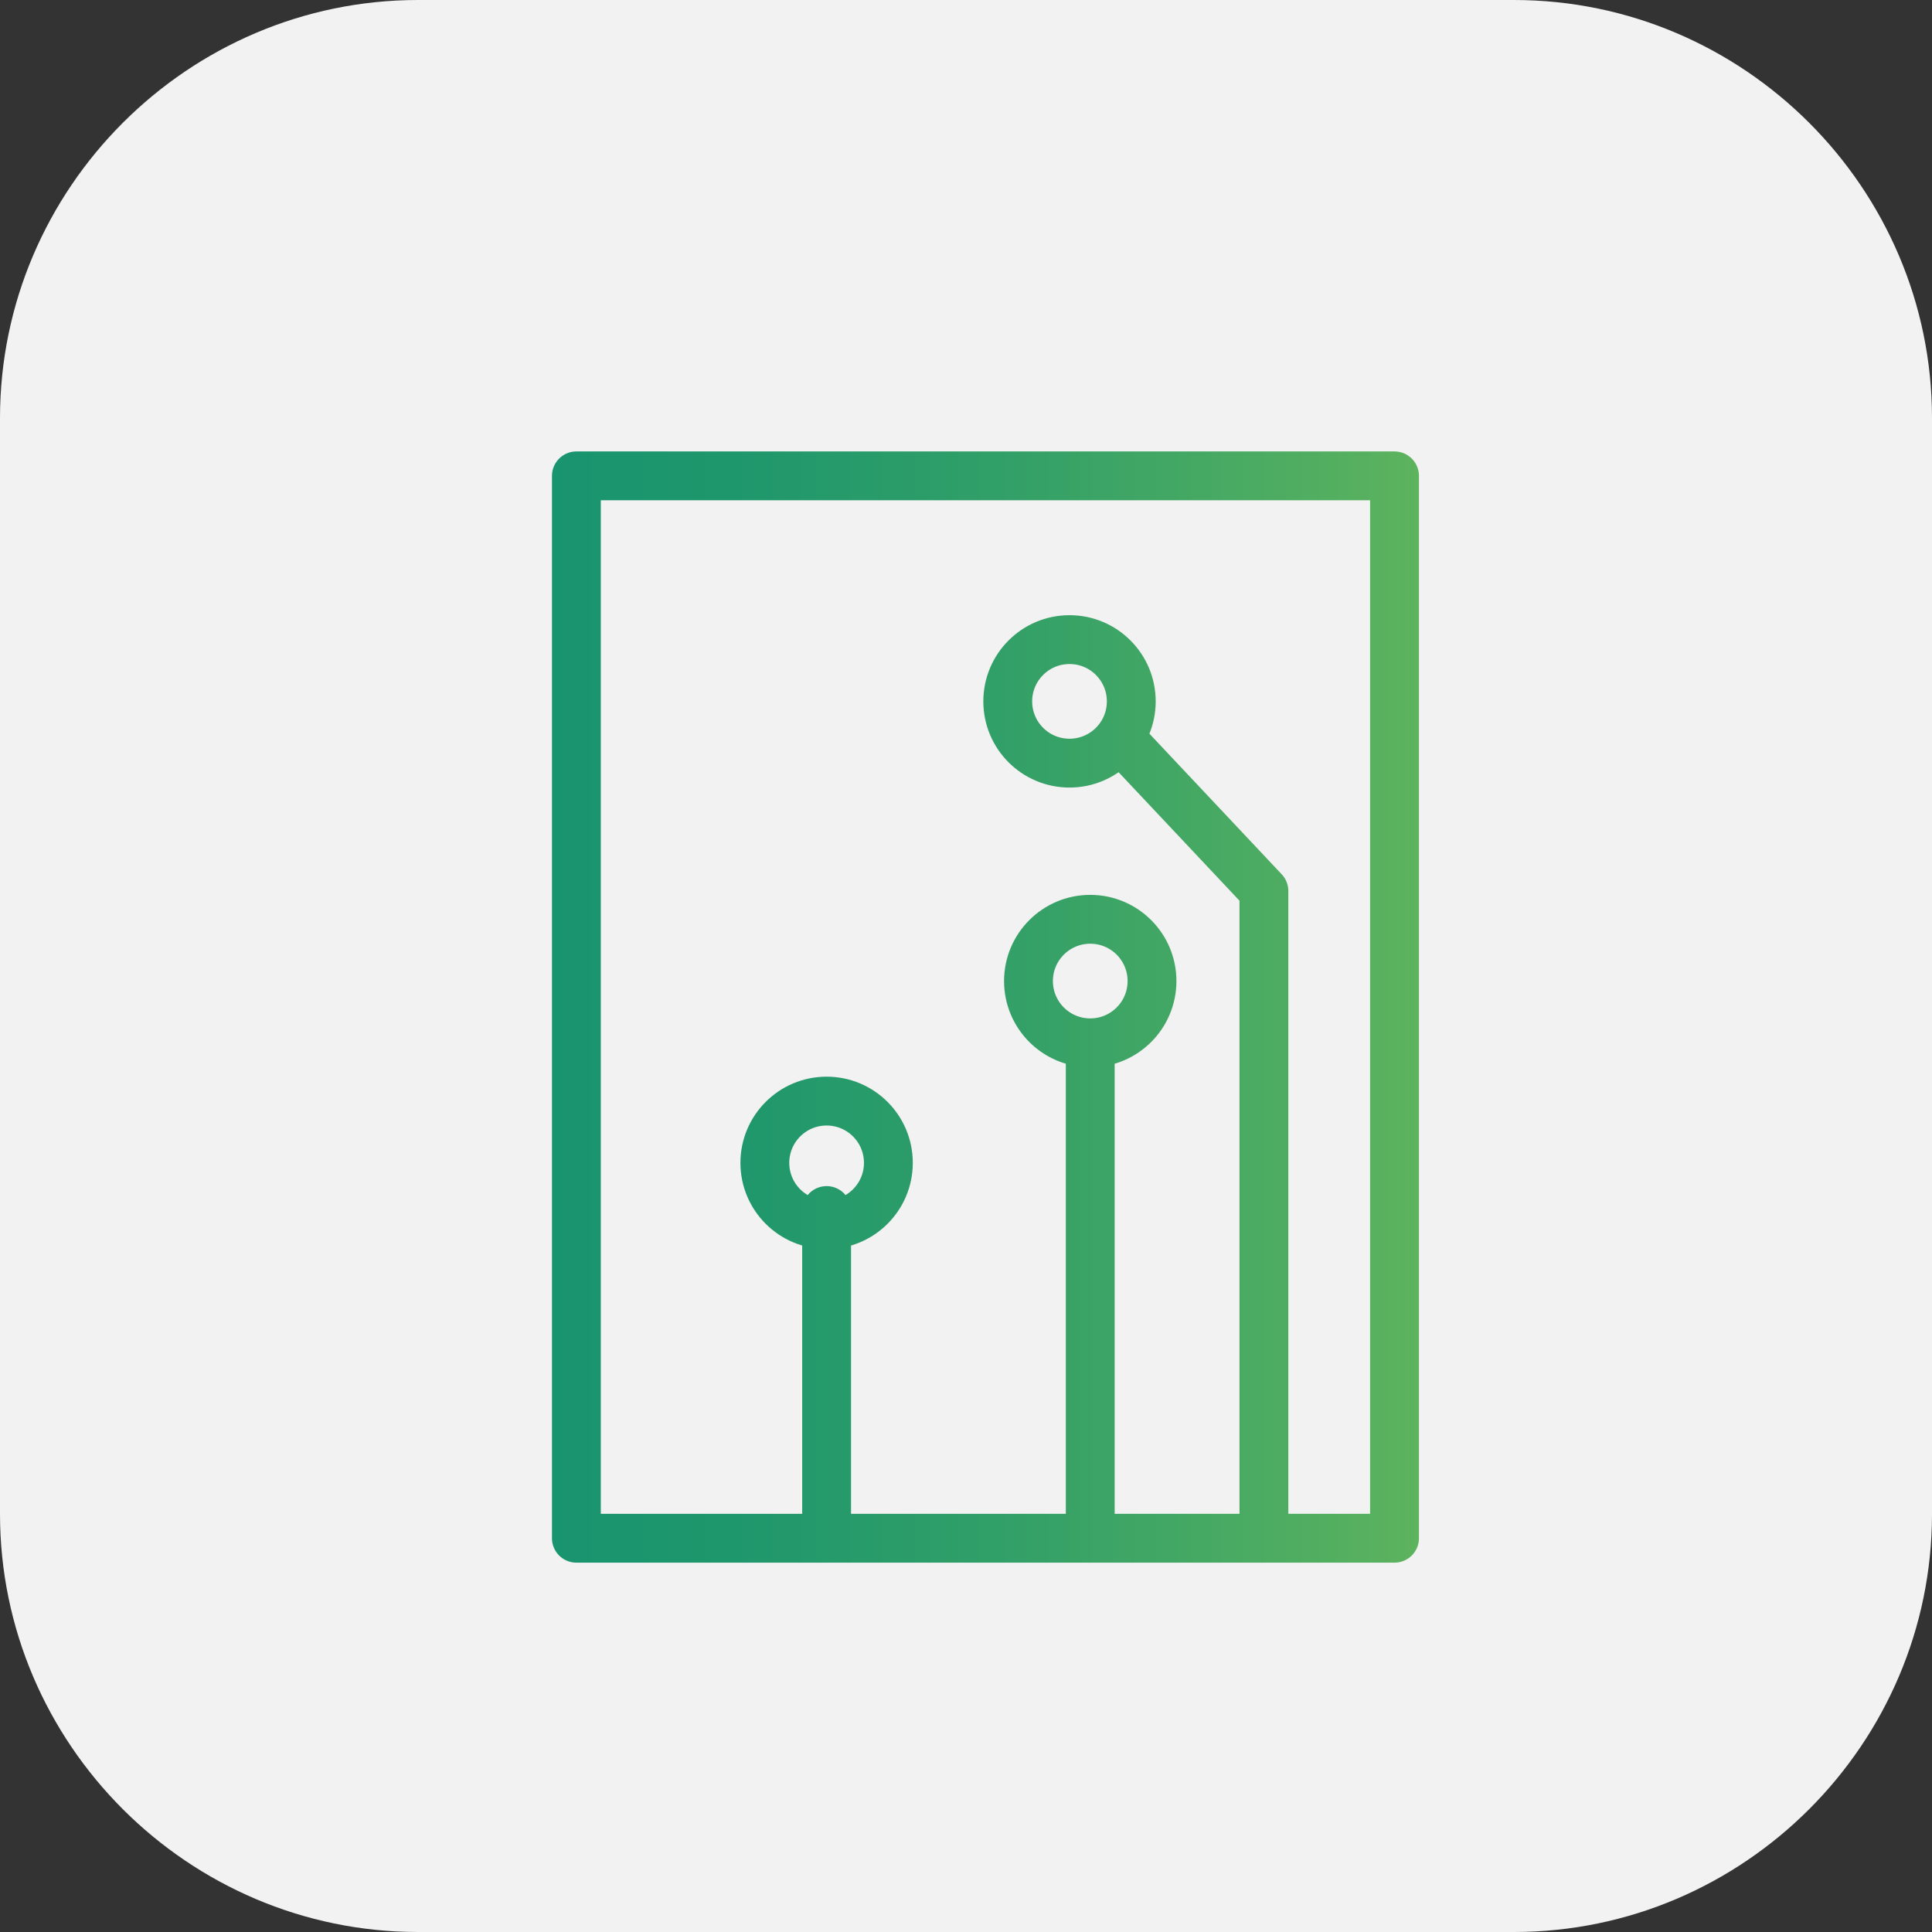 <?xml version="1.0" encoding="utf-8"?>
<!-- Generator: Adobe Illustrator 18.0.0, SVG Export Plug-In . SVG Version: 6.00 Build 0)  -->
<!DOCTYPE svg PUBLIC "-//W3C//DTD SVG 1.1//EN" "http://www.w3.org/Graphics/SVG/1.1/DTD/svg11.dtd">
<svg version="1.1" id="Layer_1" xmlns:x="http://ns.adobe.com/Extensibility/1.0/" xmlns:i="http://ns.adobe.com/AdobeIllustrator/10.0/" xmlns:graph="http://ns.adobe.com/Graphs/1.0/"
	 xmlns="http://www.w3.org/2000/svg" xmlns:xlink="http://www.w3.org/1999/xlink" x="0px" y="0px" viewBox="0 0 79.109 79.109"
	 enable-background="new 0 0 79.109 79.109" xml:space="preserve">
<rect x="0" y="0" width="79.109" height="79.109" fill="#333333" stroke="none"/>
<path fill="#F2F2F2" d="M61.989,79.109H17.12c-9.416,0-17.12-7.704-17.12-17.12V17.12
	C-0,7.704,7.704,0,17.12,0h44.869c9.416,0,17.12,7.704,17.12,17.12v44.869
	C79.109,71.405,71.405,79.109,61.989,79.109z"/>
<linearGradient id="SVGID_1_" gradientUnits="userSpaceOnUse" x1="22.601" y1="41.235" x2="58.101" y2="41.235">
	<stop  offset="0" style="stop-color:#18946E"/>
	<stop  offset="0.212" style="stop-color:#1F976C"/>
	<stop  offset="0.511" style="stop-color:#319F68"/>
	<stop  offset="0.86" style="stop-color:#4FAD61"/>
	<stop  offset="1" style="stop-color:#5DB35E"/>
</linearGradient>
<path fill="none" stroke="url(#SVGID_1_)" stroke-width="2" stroke-linecap="round" stroke-linejoin="round" stroke-miterlimit="10" d="
	M57.101,62.985h-33.5v-43.5h33.5V62.985z M43.793,26.19c-1.397,0-2.529,1.132-2.529,2.529
	s1.132,2.529,2.529,2.529s2.529-1.132,2.529-2.529S45.19,26.19,43.793,26.19z M44.642,37.642
	c-1.397,0-2.529,1.132-2.529,2.529s1.132,2.529,2.529,2.529c1.397,0,2.529-1.132,2.529-2.529
	S46.039,37.642,44.642,37.642z M51.753,62.716V36.484l-5.527-5.874 M44.642,42.7v19.701
	 M33.847,45.086c-1.397,0-2.529,1.132-2.529,2.529c0,1.397,1.132,2.529,2.529,2.529
	s2.529-1.132,2.529-2.529C36.376,46.218,35.244,45.086,33.847,45.086z M33.847,49.567v12.835"/>
</svg>

